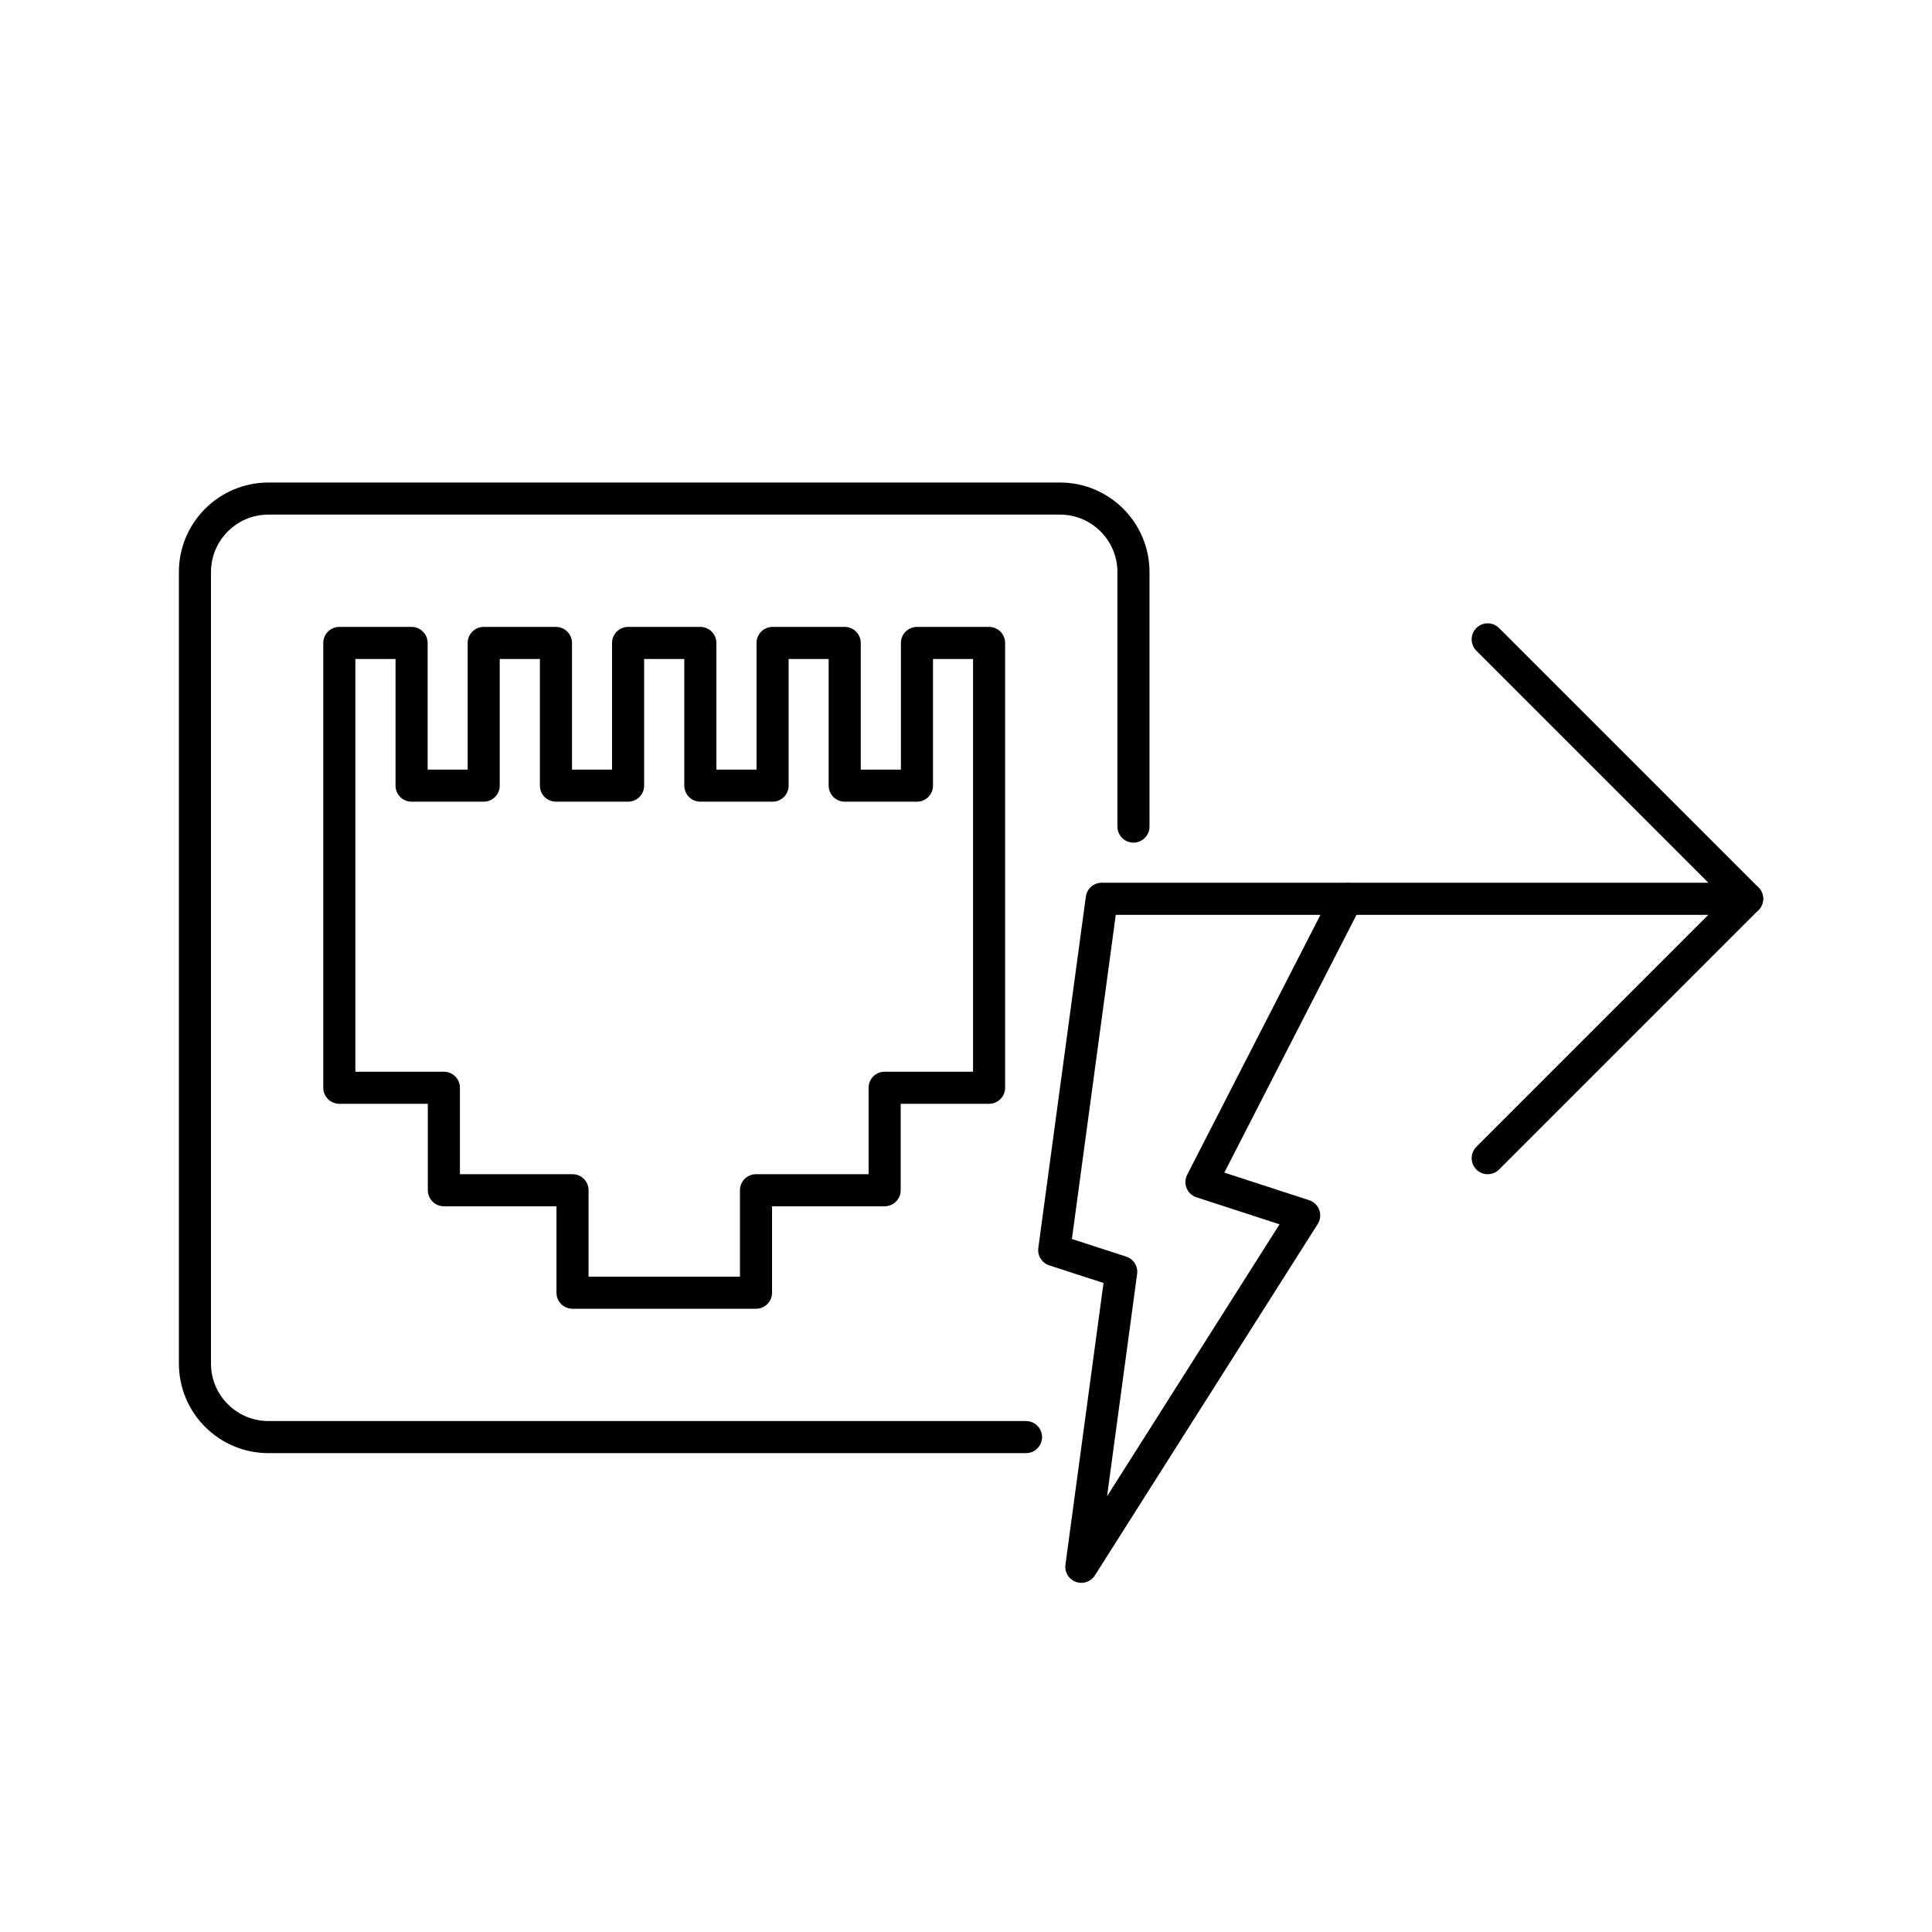 <?xml version="1.0" encoding="UTF-8"?><svg id="b" xmlns="http://www.w3.org/2000/svg" viewBox="0 0 128 128"><defs><style>.c{fill:none;stroke:#000;stroke-linecap:round;stroke-linejoin:round;stroke-width:2.126px;}</style></defs><line class="c" x1="89.423" y1="59.546" x2="115.75" y2="59.546"/><polyline class="c" points="98.564 76.732 115.75 59.546 98.564 42.36"/><polygon class="c" points="65.529 42.597 65.529 72.066 58.61 72.066 58.61 78.856 50.087 78.856 50.087 85.645 37.931 85.645 37.931 78.856 29.408 78.856 29.408 72.066 22.481 72.066 22.481 42.597 27.268 42.597 27.268 52.05 32.046 52.05 32.046 42.597 36.833 42.597 36.833 52.05 41.612 52.05 41.612 42.597 46.399 42.597 46.399 52.05 51.185 52.05 51.185 42.597 55.964 42.597 55.964 52.05 60.751 52.05 60.751 42.597 65.529 42.597"/><path class="c" d="M67.976,95.211H17.787c-2.691,0-4.872-2.181-4.872-4.872v-52.436c0-2.691,2.181-4.872,4.872-4.872h52.436c2.691,0,4.872,2.181,4.872,4.872v16.86"/><polygon class="c" points="79.599 78.314 86.404 80.526 71.642 103.804 74.283 84.263 69.844 82.824 72.993 59.546 89.223 59.546 79.599 78.314"/></svg>